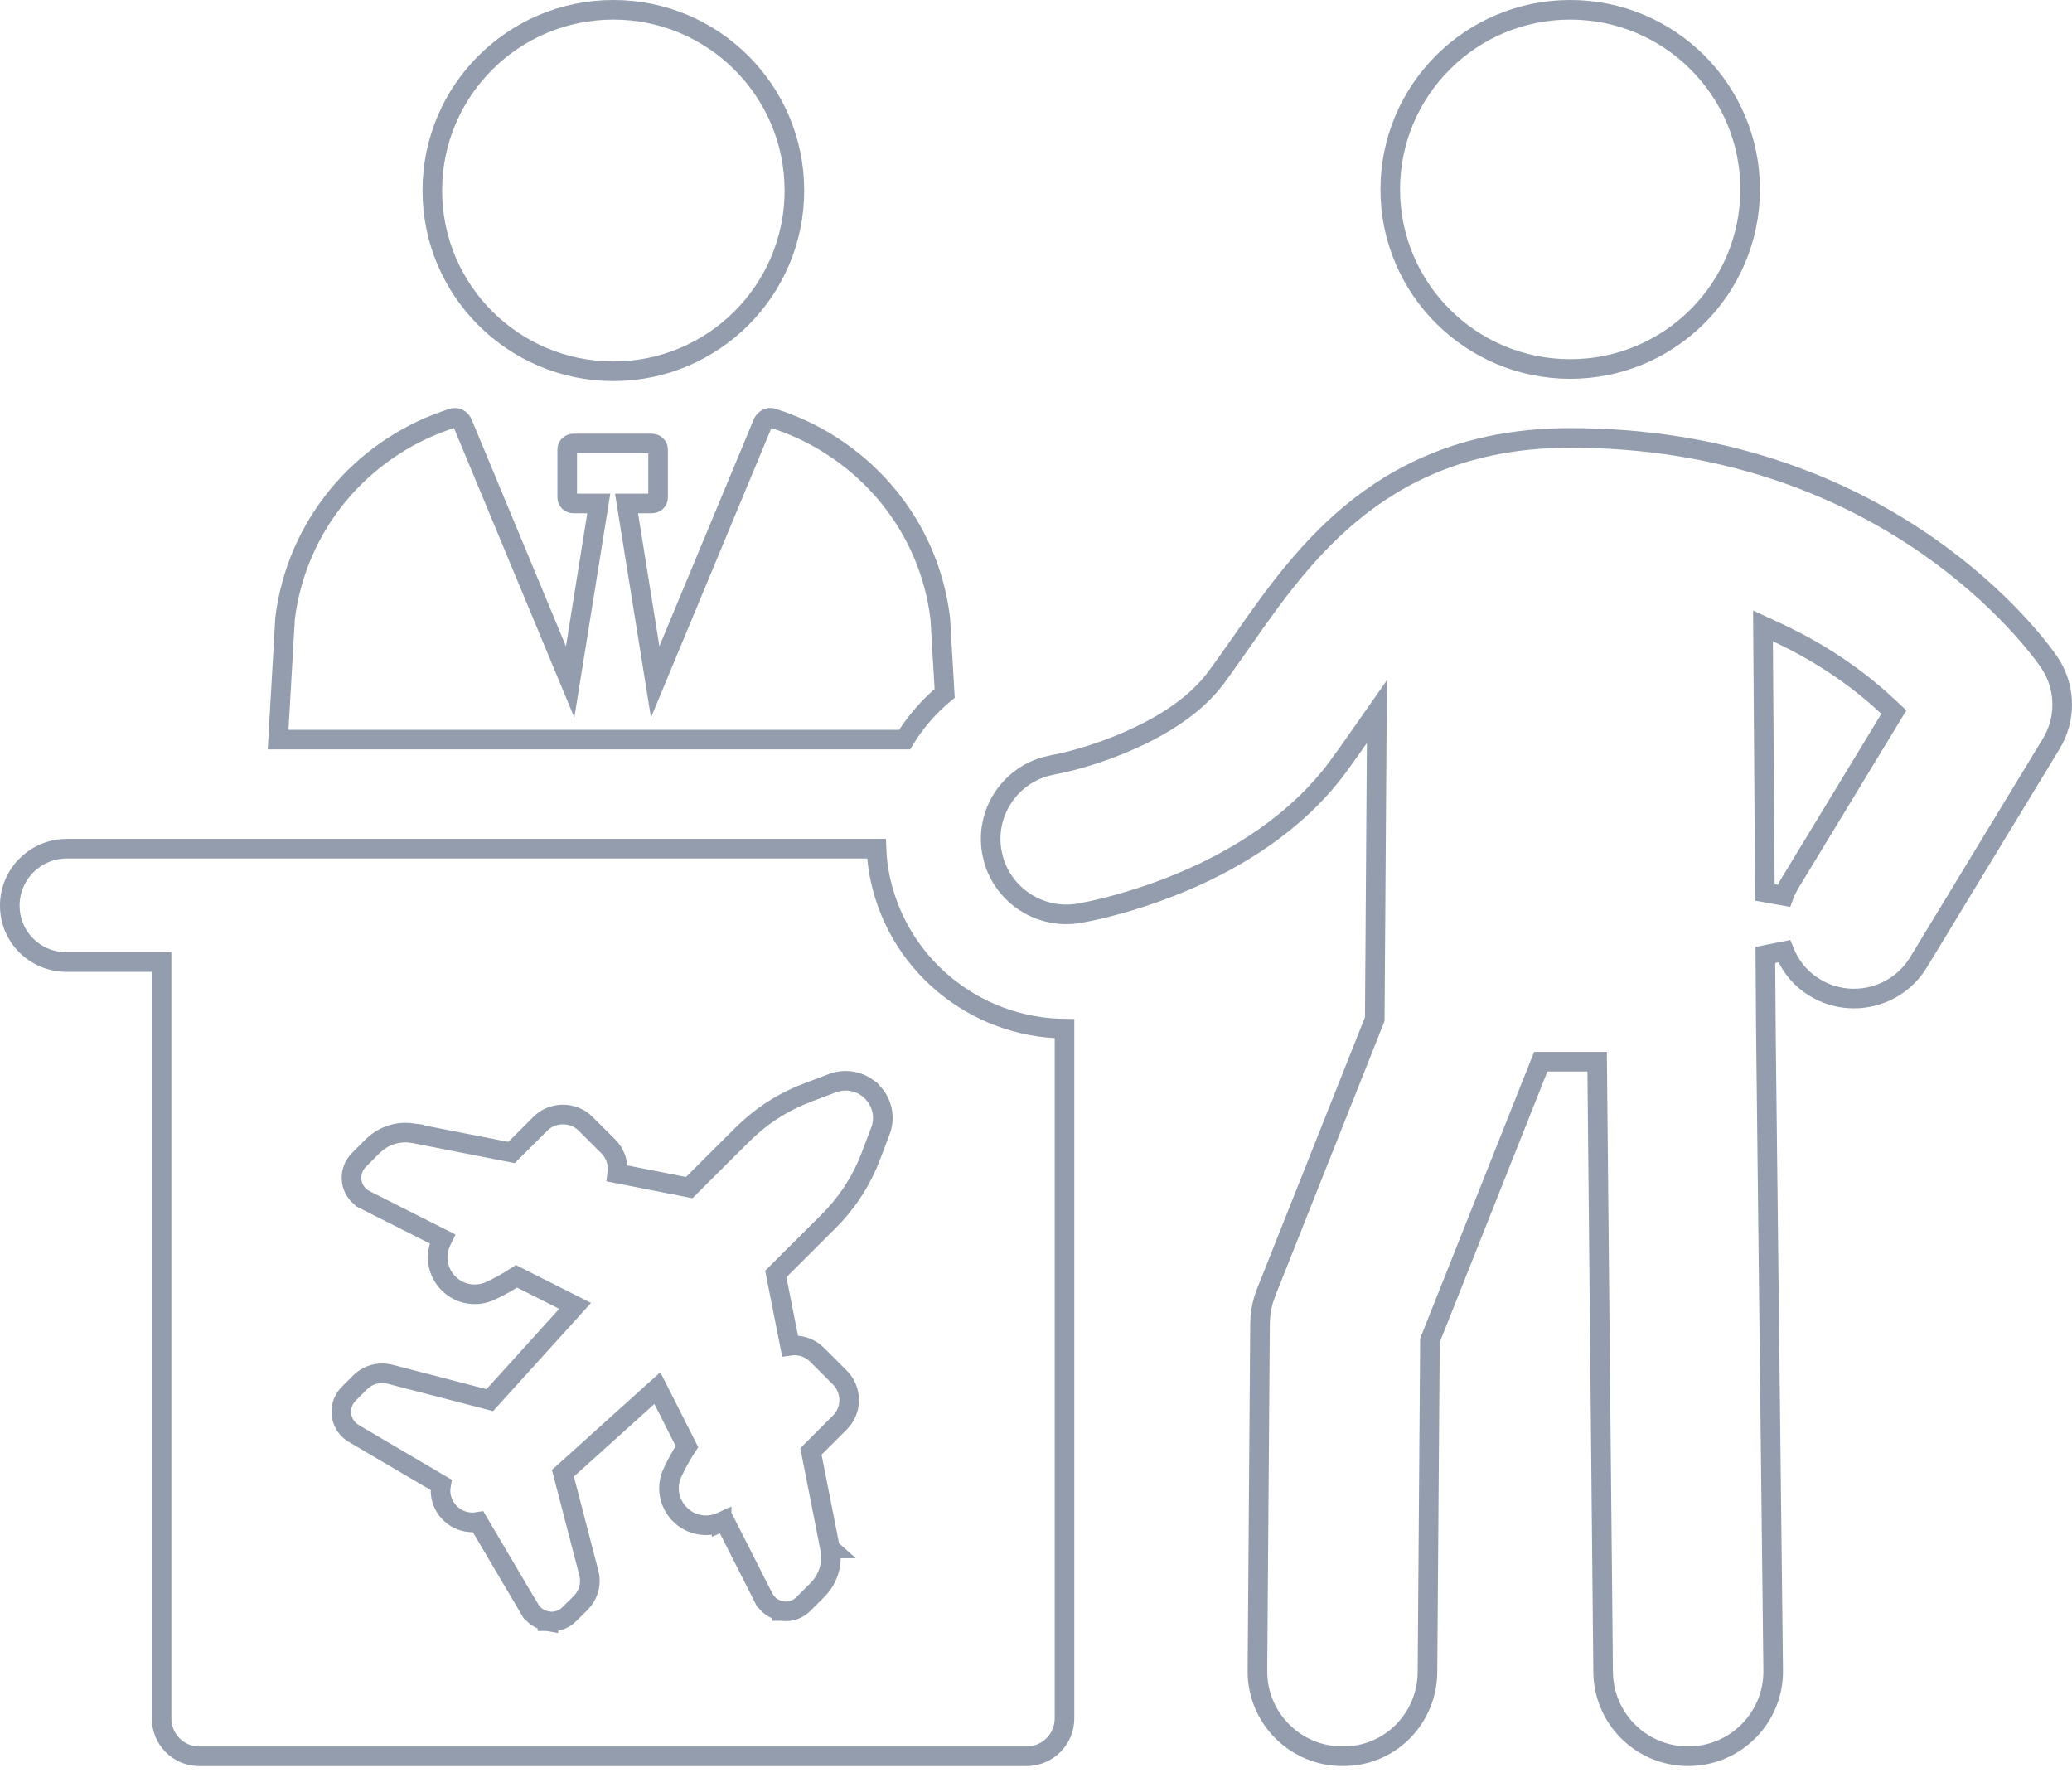 <svg width="74" height="64" viewBox="0 0 74 64" fill="none" xmlns="http://www.w3.org/2000/svg">
<path d="M27.576 14.929H27.577C30.655 15.888 33.022 18.497 33.537 21.77L33.581 22.089L33.738 24.76C33.175 25.228 32.689 25.787 32.306 26.413H9.932L10.181 22.083C10.592 18.769 12.863 16.09 15.89 15.026L16.185 14.929H16.186C16.296 14.894 16.465 14.96 16.53 15.138L16.532 15.145L16.536 15.152L19.889 23.215L20.362 24.352L20.558 23.136L21.32 18.386L21.385 17.98H20.484C20.349 17.98 20.258 17.876 20.258 17.771V16.048C20.258 15.942 20.348 15.839 20.484 15.839H23.277C23.413 15.839 23.503 15.944 23.503 16.048V17.771C23.503 17.877 23.414 17.98 23.277 17.98H22.376L22.441 18.386L23.204 23.136L23.399 24.352L23.872 23.215L27.226 15.152L27.229 15.145L27.231 15.138C27.288 14.982 27.423 14.912 27.531 14.92L27.576 14.929Z" stroke="#939DAD" stroke-width="0.7"/>
<path d="M21.905 0.35C25.476 0.35 28.371 3.241 28.371 6.804C28.371 10.367 25.476 13.258 21.905 13.258C18.334 13.258 15.44 10.367 15.44 6.804C15.44 3.241 18.334 0.35 21.905 0.35Z" stroke="#939DAD" stroke-width="0.7"/>
<path d="M56.078 0.35C59.627 0.35 62.505 3.222 62.505 6.764C62.505 10.305 59.628 13.178 56.078 13.178C52.529 13.178 49.652 10.305 49.652 6.764C49.653 3.222 52.529 0.35 56.078 0.35Z" stroke="#939DAD" stroke-width="0.7"/>
<path d="M56.078 15.639C66.97 15.639 72.31 22.432 73.099 23.527L73.196 23.666C73.742 24.48 73.797 25.523 73.355 26.387L73.26 26.557L68.52 34.362C68.014 35.197 67.125 35.66 66.21 35.66C65.795 35.66 65.373 35.564 64.982 35.362L64.817 35.269L64.815 35.268L64.629 35.145C64.21 34.841 63.908 34.429 63.723 33.968L63.048 34.102L63.069 36.964V36.966L63.328 59.653C63.347 61.327 62.005 62.699 60.326 62.718H60.29C58.68 62.718 57.359 61.466 57.261 59.877L57.255 59.722L57.044 38.26L57.041 37.914H55.028L54.94 38.134L51.094 47.806L51.069 47.868V47.933L50.981 59.709C50.97 61.336 49.701 62.663 48.083 62.716L47.926 62.718H47.922C46.296 62.707 44.981 61.423 44.911 59.821L44.908 59.665L45.001 47.256C45.005 46.974 45.046 46.694 45.125 46.424L45.217 46.16L49.073 36.459L49.098 36.397L49.099 36.331L49.167 26.537L49.176 25.412L48.53 26.334C48.272 26.703 48.014 27.072 47.751 27.426C46.264 29.419 44.129 30.692 42.266 31.481C40.871 32.071 39.644 32.384 38.988 32.526L38.54 32.615C37.162 32.847 35.851 32.001 35.482 30.689L35.421 30.42C35.182 29.048 36.034 27.737 37.351 27.371L37.62 27.31H37.623C38.188 27.208 39.265 26.923 40.379 26.426C41.418 25.963 42.529 25.3 43.276 24.397L43.421 24.213V24.212C43.583 23.994 43.742 23.773 43.9 23.549L44.373 22.877C46.549 19.761 49.442 15.639 56.078 15.639ZM62.968 22.905L63.032 31.87L63.709 31.991C63.737 31.916 63.767 31.844 63.8 31.774L63.908 31.572L67.49 25.673L67.638 25.43L67.431 25.237C66.571 24.427 65.255 23.414 63.465 22.584L62.964 22.352L62.968 22.905Z" stroke="#939DAD" stroke-width="0.7"/>
<path d="M2.389 30.308H31.303C31.309 30.475 31.321 30.646 31.342 30.82L31.386 31.118C31.955 34.383 34.779 36.701 38.018 36.736V61.362C38.018 62.115 37.413 62.72 36.656 62.72H7.111C6.376 62.72 5.77 62.117 5.77 61.362V34.358H2.389C1.256 34.358 0.35 33.464 0.35 32.342C0.35 31.216 1.262 30.308 2.389 30.308ZM29.916 38.627L29.73 38.683H29.727L28.854 39.013C28.076 39.305 27.375 39.732 26.764 40.282L26.507 40.525L24.615 42.411L22.047 41.906C22.09 41.596 22.008 41.271 21.795 41.017L21.727 40.942L20.911 40.129H20.912C20.506 39.72 19.828 39.695 19.387 40.051L19.302 40.128L18.269 41.158L14.8 40.477V40.476L14.597 40.45C14.192 40.422 13.79 40.544 13.468 40.793L13.313 40.928L13.312 40.929L12.81 41.432L12.809 41.434C12.637 41.609 12.544 41.849 12.554 42.093L12.563 42.197C12.603 42.446 12.746 42.66 12.948 42.795L13.039 42.848V42.849L15.803 44.244L15.756 44.34C15.537 44.815 15.611 45.362 15.949 45.756L16.02 45.833C16.394 46.206 16.933 46.317 17.418 46.138L17.515 46.098H17.516C17.831 45.952 18.142 45.777 18.446 45.579L20.54 46.635L17.493 50.001L13.922 49.075L13.778 49.049C13.491 49.015 13.201 49.094 12.973 49.269L12.864 49.364L12.457 49.771C12.284 49.944 12.187 50.176 12.19 50.419L12.196 50.525C12.227 50.771 12.355 50.989 12.549 51.135L12.636 51.193L15.752 53.025C15.694 53.344 15.771 53.666 15.968 53.92L16.068 54.033L16.07 54.035C16.337 54.298 16.707 54.415 17.078 54.349L18.914 57.46H18.915C19.052 57.693 19.283 57.849 19.551 57.892V57.893H19.553C19.563 57.895 19.573 57.897 19.584 57.899V57.897C19.636 57.905 19.678 57.907 19.695 57.907C19.929 57.907 20.161 57.818 20.334 57.643L20.744 57.236L20.747 57.233C20.986 56.991 21.1 56.652 21.059 56.32L21.031 56.178L20.104 52.612L23.477 49.571L24.534 51.66C24.395 51.874 24.268 52.091 24.154 52.31L24.017 52.591H24.016C23.781 53.098 23.887 53.685 24.28 54.079V54.08C24.676 54.479 25.265 54.578 25.773 54.347L25.773 54.348C25.807 54.333 25.839 54.316 25.872 54.3L27.27 57.058H27.271C27.398 57.305 27.636 57.485 27.918 57.531V57.532H27.92C27.921 57.532 27.922 57.532 27.924 57.532V57.532C28.169 57.572 28.417 57.506 28.609 57.356L28.689 57.285L29.192 56.782C29.585 56.391 29.75 55.836 29.645 55.297H29.646L29.645 55.296L28.962 51.833L29.995 50.801C30.412 50.385 30.436 49.727 30.073 49.281L29.996 49.195L29.995 49.194L29.179 48.379C28.915 48.116 28.556 48.01 28.214 48.058L27.707 45.495L29.598 43.609C30.184 43.024 30.648 42.346 30.979 41.593L31.111 41.266L31.44 40.395L31.442 40.396C31.607 39.962 31.534 39.495 31.267 39.135L31.14 38.987L31.139 38.987L30.99 38.858C30.68 38.626 30.291 38.545 29.916 38.627Z" stroke="#939DAD" stroke-width="0.7"/>
</svg>

